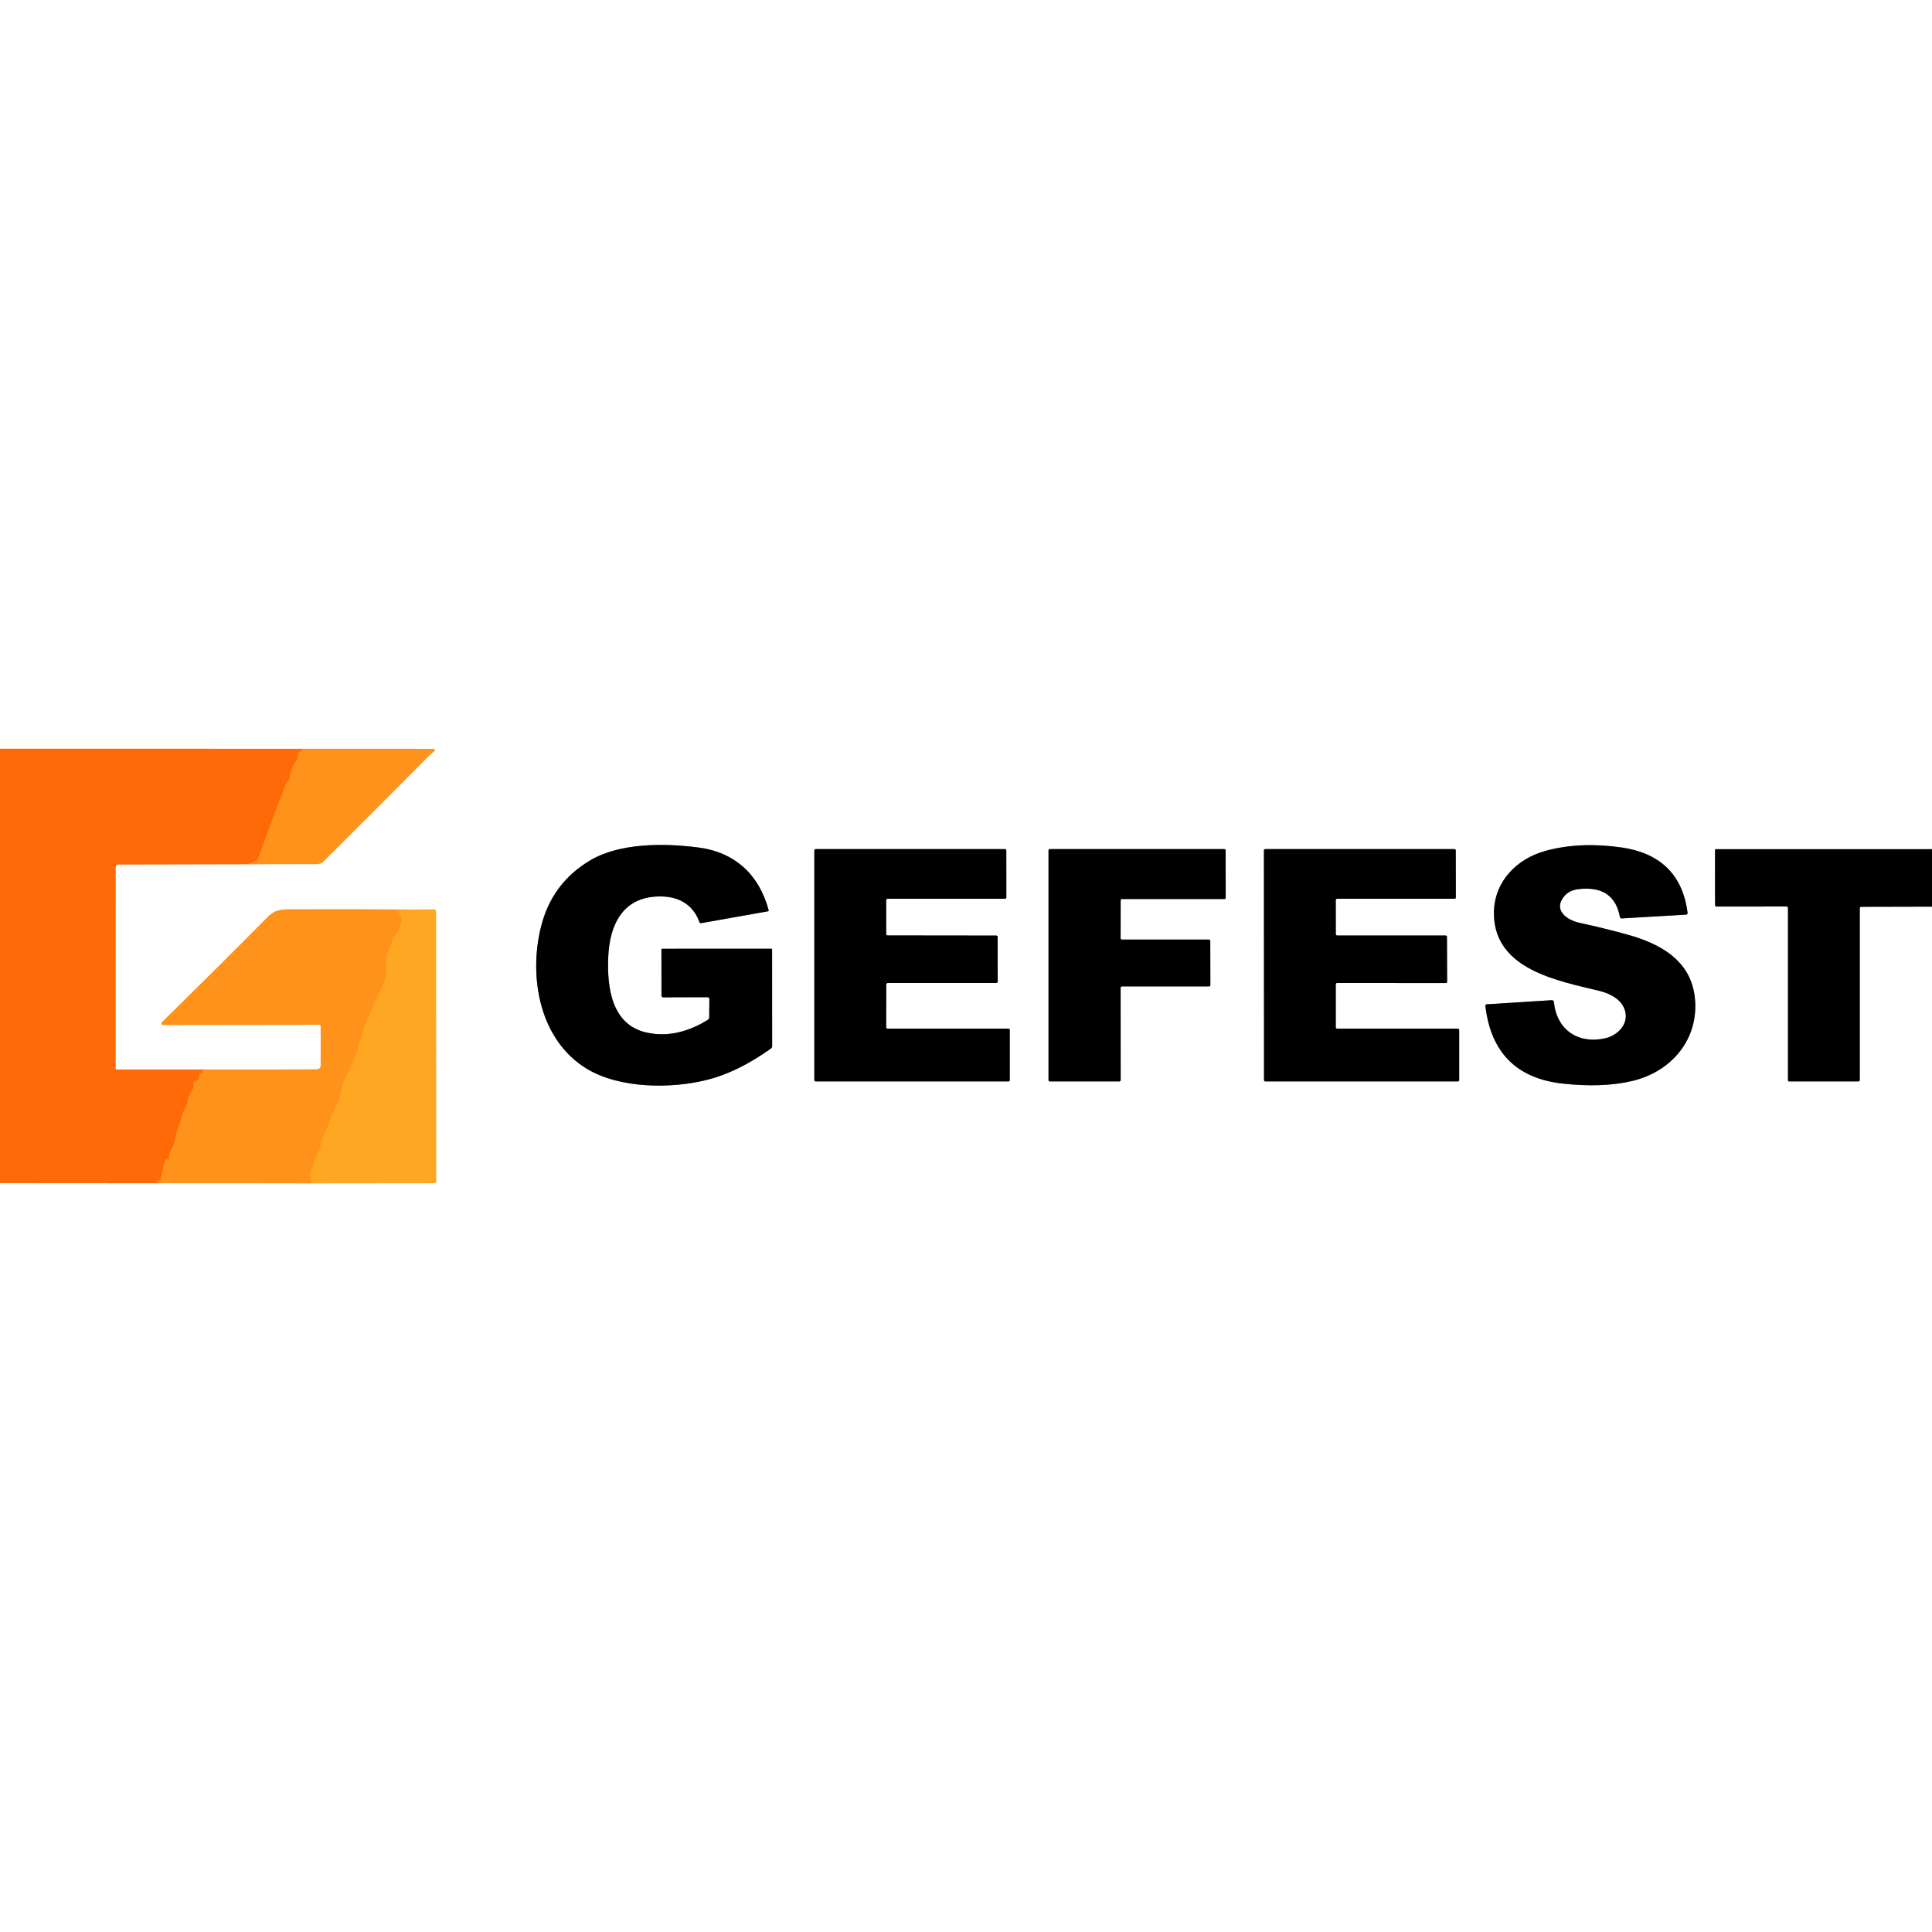 <?xml version="1.0" encoding="UTF-8"?>
<svg xmlns="http://www.w3.org/2000/svg" xmlns:xlink="http://www.w3.org/1999/xlink" width="70" height="70" viewBox="0 0 180 180" version="1.1">
<rect x="0" y="0" width="180" height="180" fill="#333333" stroke="none"/>
<g id="surface1">
<path style="fill:none;stroke-width:2;stroke-linecap:butt;stroke-linejoin:miter;stroke:rgb(50.196%,50.196%,50.196%);stroke-opacity:1;stroke-miterlimit:4;" d="M 640 281.306 L 568.417 281.306 C 568.25 281.306 568.125 281.444 568.125 281.611 L 568.139 299.722 C 568.139 300.111 568.333 300.306 568.722 300.306 L 591.792 300.292 C 592.125 300.292 592.292 300.458 592.292 300.792 L 592.292 357.764 C 592.292 358.069 592.444 358.236 592.764 358.236 L 615.542 358.236 C 615.889 358.236 616.069 358.056 616.069 357.708 L 616.069 300.958 C 616.069 300.583 616.25 300.389 616.625 300.389 L 640 300.333 " transform="matrix(0.281,0,0,0.281,0,0)"/>
<path style="fill:none;stroke-width:2;stroke-linecap:butt;stroke-linejoin:miter;stroke:rgb(100%,70.98%,51.765%);stroke-opacity:1;stroke-miterlimit:4;" d="M 0 391.917 L 52.222 391.958 " transform="matrix(0.281,0,0,0.281,0,0)"/>
<path style="fill:none;stroke-width:2;stroke-linecap:butt;stroke-linejoin:miter;stroke:rgb(100%,78.824%,55.294%);stroke-opacity:1;stroke-miterlimit:4;" d="M 52.222 391.958 L 84.375 391.958 " transform="matrix(0.281,0,0,0.281,0,0)"/>
<path style="fill:none;stroke-width:2;stroke-linecap:butt;stroke-linejoin:miter;stroke:rgb(100%,78.824%,55.294%);stroke-opacity:1;stroke-miterlimit:4;" d="M 84.375 391.958 L 103.208 391.986 " transform="matrix(0.281,0,0,0.281,0,0)"/>
<path style="fill:none;stroke-width:2;stroke-linecap:butt;stroke-linejoin:miter;stroke:rgb(100%,82.745%,56.863%);stroke-opacity:1;stroke-miterlimit:4;" d="M 103.208 391.986 L 143.833 391.944 C 144.264 391.944 144.486 391.736 144.486 391.306 L 144.444 301.903 C 144.444 301.722 144.375 301.556 144.25 301.431 C 144.125 301.319 143.958 301.25 143.778 301.25 L 136.264 301.306 " transform="matrix(0.281,0,0,0.281,0,0)"/>
<path style="fill:none;stroke-width:2;stroke-linecap:butt;stroke-linejoin:miter;stroke:rgb(100%,78.824%,55.294%);stroke-opacity:1;stroke-miterlimit:4;" d="M 136.264 301.306 C 123.542 301.208 110.861 301.167 98.222 301.222 C 94.444 301.236 91.528 300.875 88.736 303.708 C 79.208 313.361 67.625 324.875 53.986 338.278 C 53.125 339.125 53.292 339.542 54.486 339.542 L 105.736 339.472 C 106.014 339.472 106.236 339.694 106.236 339.986 L 106.236 353.014 C 106.236 353.694 105.694 354.236 105.028 354.236 L 91.694 354.292 " transform="matrix(0.281,0,0,0.281,0,0)"/>
<path style="fill:none;stroke-width:2;stroke-linecap:butt;stroke-linejoin:miter;stroke:rgb(100%,78.824%,55.294%);stroke-opacity:1;stroke-miterlimit:4;" d="M 91.694 354.292 L 67.278 354.278 " transform="matrix(0.281,0,0,0.281,0,0)"/>
<path style="fill:none;stroke-width:2;stroke-linecap:butt;stroke-linejoin:miter;stroke:rgb(100%,70.98%,51.765%);stroke-opacity:1;stroke-miterlimit:4;" d="M 67.278 354.278 L 38.806 354.292 C 38.458 354.292 38.292 354.125 38.292 353.778 L 38.306 287.389 C 38.306 286.722 38.639 286.375 39.306 286.375 L 82.028 286.278 " transform="matrix(0.281,0,0,0.281,0,0)"/>
<path style="fill:none;stroke-width:2;stroke-linecap:butt;stroke-linejoin:miter;stroke:rgb(100%,78.824%,55.294%);stroke-opacity:1;stroke-miterlimit:4;" d="M 82.028 286.278 L 104.972 286.236 C 105.806 286.236 106.611 285.903 107.208 285.306 C 118.5 274.069 130.153 262.403 142.153 250.319 C 142.542 249.931 142.958 249.569 143.389 249.236 C 144.431 248.444 144.292 248.056 142.986 248.056 L 100.417 248.042 " transform="matrix(0.281,0,0,0.281,0,0)"/>
<path style="fill:none;stroke-width:2;stroke-linecap:butt;stroke-linejoin:miter;stroke:rgb(100%,70.98%,51.765%);stroke-opacity:1;stroke-miterlimit:4;" d="M 100.417 248.042 L 0 248.028 " transform="matrix(0.281,0,0,0.281,0,0)"/>
<path style="fill:none;stroke-width:2;stroke-linecap:butt;stroke-linejoin:miter;stroke:rgb(50.196%,50.196%,50.196%);stroke-opacity:1;stroke-miterlimit:4;" d="M 234.986 331.042 L 234.944 336.986 C 234.944 337.347 234.778 337.625 234.472 337.833 C 228.278 341.694 221.236 343.694 214.014 342.014 C 202.569 339.361 201.083 327.028 201.472 317.25 C 201.917 305.694 206.792 296.417 219.736 296.986 C 225.417 297.236 229.778 300.042 231.694 305.458 C 231.792 305.736 231.986 305.847 232.278 305.806 L 254.403 301.875 C 254.486 301.861 254.556 301.819 254.597 301.736 C 254.639 301.667 254.653 301.583 254.625 301.5 C 251.403 289.611 243.361 282.278 231.264 280.736 C 219.931 279.264 205.306 279.236 195.597 284.958 C 187.042 290.014 181.569 297.403 179.181 307.139 C 175.042 323.944 178.861 344.611 194.347 354.014 C 205.25 360.639 222.264 360.722 234.25 357.708 C 240.986 356.028 248.014 352.583 255.333 347.375 C 255.639 347.167 255.778 346.889 255.778 346.528 L 255.764 314.528 C 255.764 314.389 255.653 314.278 255.514 314.278 L 219.347 314.292 C 219.222 314.292 219.111 314.403 219.111 314.528 L 219.125 329.75 C 219.125 330.167 219.333 330.375 219.75 330.375 L 234.292 330.333 C 234.764 330.319 235 330.556 234.986 331.042 " transform="matrix(0.281,0,0,0.281,0,0)"/>
<path style="fill:none;stroke-width:2;stroke-linecap:butt;stroke-linejoin:miter;stroke:rgb(50.196%,50.196%,50.196%);stroke-opacity:1;stroke-miterlimit:4;" d="M 531.931 343.903 C 523.014 346.014 515.667 341.333 514.764 331.958 C 514.722 331.583 514.403 331.306 514.014 331.333 L 492.528 332.694 C 492.181 332.722 492.014 332.903 492.056 333.264 C 493.875 348.667 502.389 357.236 517.597 358.944 C 526.375 359.917 534.056 359.639 540.625 358.097 C 553.764 355.028 562.875 344.153 561.444 330.556 C 560.139 318.125 549.958 312.583 538.986 309.569 C 533.625 308.097 528.375 306.806 523.25 305.708 C 519.028 304.806 514.347 301.444 518.167 296.889 C 519.264 295.569 520.819 294.778 522.833 294.542 C 530.736 293.611 535.333 296.694 536.625 303.792 C 536.681 304.069 536.931 304.25 537.222 304.236 L 558.486 302.986 C 558.903 302.958 559.069 302.736 559.014 302.333 C 557.361 289.278 549.417 282.5 537.153 280.736 C 527.958 279.431 519.611 279.792 512.083 281.833 C 502.083 284.542 494.625 292.5 494.889 303.083 C 495.333 321.236 516.194 324.917 529.847 328.25 C 533.583 329.167 537.708 331.306 538.472 335.486 C 539.208 339.625 535.694 343 531.931 343.903 " transform="matrix(0.281,0,0,0.281,0,0)"/>
<path style="fill:none;stroke-width:2;stroke-linecap:butt;stroke-linejoin:miter;stroke:rgb(50.196%,50.196%,50.196%);stroke-opacity:1;stroke-miterlimit:4;" d="M 294.028 309.875 C 293.778 309.875 293.569 309.681 293.569 309.417 L 293.556 298.194 C 293.556 297.944 293.764 297.736 294.014 297.736 L 332.903 297.736 C 333.153 297.736 333.361 297.528 333.361 297.278 L 333.347 281.736 C 333.347 281.486 333.139 281.278 332.889 281.278 L 270.236 281.278 C 269.972 281.278 269.764 281.486 269.764 281.736 L 269.764 357.778 C 269.764 358.028 269.972 358.236 270.236 358.236 L 334.042 358.236 C 334.292 358.236 334.5 358.028 334.5 357.764 L 334.5 341.208 C 334.5 340.958 334.292 340.75 334.042 340.75 L 294.014 340.75 C 293.764 340.75 293.556 340.542 293.556 340.292 L 293.583 326.097 C 293.583 325.847 293.792 325.639 294.042 325.639 L 330.042 325.625 C 330.292 325.625 330.5 325.431 330.5 325.167 L 330.486 310.375 C 330.486 310.111 330.278 309.917 330.028 309.917 L 294.028 309.875 " transform="matrix(0.281,0,0,0.281,0,0)"/>
<path style="fill:none;stroke-width:2;stroke-linecap:butt;stroke-linejoin:miter;stroke:rgb(50.196%,50.196%,50.196%);stroke-opacity:1;stroke-miterlimit:4;" d="M 371.653 311.25 C 371.417 311.25 371.222 311.056 371.222 310.819 L 371.236 298.236 C 371.236 297.986 371.431 297.806 371.667 297.806 L 405.597 297.819 C 405.833 297.819 406.028 297.625 406.028 297.389 L 406.014 281.708 C 406.014 281.472 405.833 281.278 405.583 281.278 L 347.764 281.278 C 347.528 281.278 347.333 281.472 347.333 281.708 L 347.333 357.806 C 347.333 358.042 347.528 358.236 347.764 358.236 L 370.806 358.236 C 371.042 358.236 371.236 358.042 371.236 357.806 L 371.222 327.194 C 371.222 326.958 371.417 326.764 371.653 326.764 L 400.514 326.764 C 400.75 326.764 400.944 326.569 400.944 326.333 L 400.917 311.681 C 400.917 311.444 400.722 311.25 400.486 311.25 L 371.653 311.25 " transform="matrix(0.281,0,0,0.281,0,0)"/>
<path style="fill:none;stroke-width:2;stroke-linecap:butt;stroke-linejoin:miter;stroke:rgb(50.196%,50.196%,50.196%);stroke-opacity:1;stroke-miterlimit:4;" d="M 442.486 298.167 C 442.486 297.931 442.667 297.736 442.917 297.736 L 481.833 297.736 C 482.069 297.736 482.264 297.542 482.264 297.306 L 482.236 281.708 C 482.236 281.472 482.042 281.278 481.806 281.278 L 419.125 281.278 C 418.889 281.278 418.694 281.472 418.694 281.708 L 418.722 357.806 C 418.722 358.042 418.917 358.236 419.153 358.236 L 482.944 358.236 C 483.181 358.236 483.375 358.042 483.375 357.806 L 483.375 341.181 C 483.375 340.944 483.181 340.75 482.944 340.75 L 442.917 340.75 C 442.681 340.75 442.486 340.556 442.486 340.319 L 442.486 326.056 C 442.486 325.819 442.667 325.625 442.917 325.625 L 478.944 325.653 C 479.181 325.653 479.375 325.458 479.375 325.222 L 479.319 310.333 C 479.319 310.097 479.125 309.903 478.889 309.903 L 442.931 309.889 C 442.694 309.889 442.5 309.694 442.5 309.458 L 442.486 298.167 " transform="matrix(0.281,0,0,0.281,0,0)"/>
<path style="fill:none;stroke-width:2;stroke-linecap:butt;stroke-linejoin:miter;stroke:rgb(100%,49.412%,6.667%);stroke-opacity:1;stroke-miterlimit:4;" d="M 100.417 248.042 C 99.111 249.028 98.5 249.903 98.583 250.653 C 98.611 251.042 98.514 251.389 98.306 251.694 C 96.958 253.625 96.153 255.708 95.875 257.958 C 95.833 258.306 95.694 258.597 95.431 258.833 C 95.028 259.194 94.736 259.611 94.556 260.083 C 91.319 268.417 88.319 276.542 85.514 284.444 C 85.417 284.75 85.181 284.986 84.889 285.111 L 82.028 286.278 " transform="matrix(0.281,0,0,0.281,0,0)"/>
<path style="fill:none;stroke-width:2;stroke-linecap:butt;stroke-linejoin:miter;stroke:rgb(100%,49.412%,6.667%);stroke-opacity:1;stroke-miterlimit:4;" d="M 67.278 354.278 C 67.306 354.375 67.403 354.458 67.556 354.514 C 68.014 354.681 68 354.736 67.514 354.694 C 67.292 354.681 67.069 354.694 66.833 354.736 C 66.792 354.736 66.75 354.778 66.75 354.819 C 66.736 354.875 66.764 354.917 66.806 354.944 C 66.903 354.986 66.986 355.014 67.056 355.056 C 67.333 355.208 67.319 355.347 67.028 355.472 C 66.861 355.542 66.667 355.556 66.486 355.514 C 66.153 355.458 66 355.597 66.042 355.931 C 66.139 357.111 65.625 357.875 64.5 358.236 C 64.139 358.361 63.986 358.611 64.014 358.986 C 64.083 359.625 64.056 360.25 63.944 360.847 C 63.944 360.903 63.917 360.931 63.889 360.944 C 63.847 360.958 63.819 360.958 63.778 360.917 C 63.611 360.736 63.514 360.764 63.486 361.014 C 63.403 361.833 63.097 362.556 62.569 363.153 C 62.389 363.347 62.292 363.583 62.264 363.847 C 62.181 365.083 61.847 366.208 61.264 367.208 C 60.75 368.097 60.389 368.986 60.167 369.889 C 59.833 371.306 59.403 372.708 58.889 374.083 C 58.431 375.306 58.083 376.569 57.833 377.875 C 57.611 379.056 57.208 380.069 56.625 380.944 C 56.056 381.764 55.875 382.681 56.083 383.708 C 56.139 384.014 56.014 384.111 55.736 384.014 C 55.486 383.931 55.25 383.986 55.014 384.167 C 54.736 384.403 54.556 384.694 54.472 385.056 L 53.208 390.625 C 53.139 390.903 52.903 391.111 52.625 391.125 C 52.472 391.125 52.319 391.111 52.167 391.069 C 51.5 390.903 51.472 390.986 52.083 391.306 C 52.5 391.514 52.542 391.736 52.222 391.958 " transform="matrix(0.281,0,0,0.281,0,0)"/>
<path style="fill:none;stroke-width:2;stroke-linecap:butt;stroke-linejoin:miter;stroke:rgb(100%,61.176%,12.157%);stroke-opacity:1;stroke-miterlimit:4;" d="M 136.264 301.306 L 131.667 301.736 C 131.319 301.764 131.292 301.875 131.583 302.069 L 132.458 302.667 C 132.514 302.708 132.528 302.75 132.486 302.806 C 132.319 302.986 132.333 303.139 132.556 303.264 C 132.625 303.319 132.722 303.347 132.806 303.361 C 132.931 303.361 133 303.431 133 303.556 C 133 306.389 132.153 308.667 130.486 310.389 C 130.236 310.625 130.083 310.917 130.028 311.264 C 129.75 312.875 129.153 314.431 128.194 315.931 C 128.042 316.167 127.958 316.431 127.944 316.722 C 127.833 318.236 127.833 319.764 127.917 321.306 C 127.986 322.875 127.694 324.361 127.028 325.778 C 125.264 329.5 123.556 333.306 121.917 337.181 C 120.708 340.028 119.75 342.889 119.028 345.75 C 118.181 349.181 116.708 352.778 114.625 356.542 C 114 357.681 113.569 358.875 113.361 360.125 C 113.125 361.583 112.708 363 112.125 364.347 C 111.278 366.278 110.458 368.125 109.667 369.889 C 108.889 371.583 108.653 373.333 107.75 374.944 C 107.222 375.875 106.861 376.875 106.667 377.944 C 106.528 378.764 106.278 379.583 105.917 380.375 C 104.903 382.639 103.972 385.153 103.125 387.931 C 102.972 388.431 102.917 388.986 102.944 389.583 C 102.972 390.181 102.972 390.75 102.944 391.319 C 102.931 391.444 102.986 391.528 103.097 391.569 C 103.181 391.597 103.264 391.625 103.361 391.625 C 103.417 391.625 103.417 391.625 103.361 391.653 C 103.25 391.708 103.208 391.819 103.208 391.986 " transform="matrix(0.281,0,0,0.281,0,0)"/>
<path style="fill:none;stroke-width:2;stroke-linecap:butt;stroke-linejoin:miter;stroke:rgb(100%,57.255%,10.196%);stroke-opacity:1;stroke-miterlimit:4;" d="M 84.375 391.958 C 84.986 391.597 85.236 390.819 85.125 389.653 C 85.042 388.694 85.111 387.847 85.347 387.097 C 85.722 385.944 86.347 384.847 87.222 383.806 C 87.417 383.569 87.528 383.292 87.556 382.986 C 87.819 380.625 88.444 378.306 89.444 376 C 91.194 371.972 92.847 367.778 94.389 363.431 C 94.764 362.333 95.778 362.056 95.875 360.806 C 96.014 358.931 96.056 357.111 96.014 355.319 C 96 354.958 95.819 354.778 95.444 354.806 C 94.083 354.903 92.833 354.736 91.694 354.292 " transform="matrix(0.281,0,0,0.281,0,0)"/>
<path style=" stroke:none;fill-rule:nonzero;fill:rgb(100%,100%,100%);fill-opacity:1;" d="M 0 0 L 180 0 L 180 79.117 L 159.867 79.117 C 159.82 79.117 159.785 79.156 159.785 79.203 L 159.789 84.297 C 159.789 84.406 159.844 84.461 159.953 84.461 L 166.441 84.457 C 166.535 84.457 166.582 84.504 166.582 84.598 L 166.582 100.621 C 166.582 100.707 166.625 100.754 166.715 100.754 L 173.121 100.754 C 173.219 100.754 173.27 100.703 173.27 100.605 L 173.27 84.645 C 173.27 84.539 173.32 84.484 173.426 84.484 L 180 84.469 L 180 180 L 0 180 L 0 110.227 L 14.688 110.238 L 23.73 110.238 L 29.027 110.246 L 40.453 110.234 C 40.574 110.234 40.637 110.176 40.637 110.055 L 40.625 84.91 C 40.625 84.859 40.605 84.812 40.57 84.777 C 40.535 84.746 40.488 84.727 40.438 84.727 L 38.324 84.742 C 34.746 84.715 31.18 84.703 27.625 84.719 C 26.562 84.723 25.742 84.621 24.957 85.418 C 22.277 88.133 19.02 91.371 15.184 95.141 C 14.941 95.379 14.988 95.496 15.324 95.496 L 29.738 95.477 C 29.816 95.477 29.879 95.539 29.879 95.621 L 29.879 99.285 C 29.879 99.477 29.727 99.629 29.539 99.629 L 25.789 99.645 L 18.922 99.641 L 10.914 99.645 C 10.816 99.645 10.77 99.598 10.77 99.5 L 10.773 80.828 C 10.773 80.641 10.867 80.543 11.055 80.543 L 23.07 80.516 L 29.523 80.504 C 29.758 80.504 29.984 80.41 30.152 80.242 C 33.328 77.082 36.605 73.801 39.98 70.402 C 40.09 70.293 40.207 70.191 40.328 70.098 C 40.621 69.875 40.582 69.766 40.215 69.766 L 28.242 69.762 L 0 69.758 Z M 66.09 93.105 L 66.078 94.777 C 66.078 94.879 66.031 94.957 65.945 95.016 C 64.203 96.102 62.223 96.664 60.191 96.191 C 56.973 95.445 56.555 91.977 56.664 89.227 C 56.789 85.977 58.16 83.367 61.801 83.527 C 63.398 83.598 64.625 84.387 65.164 85.91 C 65.191 85.988 65.246 86.02 65.328 86.008 L 71.551 84.902 C 71.574 84.898 71.594 84.887 71.605 84.863 C 71.617 84.844 71.621 84.82 71.613 84.797 C 70.707 81.453 68.445 79.391 65.043 78.957 C 61.855 78.543 57.742 78.535 55.012 80.145 C 52.605 81.566 51.066 83.645 50.395 86.383 C 49.23 91.109 50.305 96.922 54.66 99.566 C 57.727 101.43 62.512 101.453 65.883 100.605 C 67.777 100.133 69.754 99.164 71.812 97.699 C 71.898 97.641 71.938 97.562 71.938 97.461 L 71.934 88.461 C 71.934 88.422 71.902 88.391 71.863 88.391 L 61.691 88.395 C 61.656 88.395 61.625 88.426 61.625 88.461 L 61.629 92.742 C 61.629 92.859 61.688 92.918 61.805 92.918 L 65.895 92.906 C 66.027 92.902 66.094 92.969 66.09 93.105 Z M 149.605 96.723 C 147.098 97.316 145.031 96 144.777 93.363 C 144.766 93.258 144.676 93.18 144.566 93.188 L 138.523 93.57 C 138.426 93.578 138.379 93.629 138.391 93.73 C 138.902 98.062 141.297 100.473 145.574 100.953 C 148.043 101.227 150.203 101.148 152.051 100.715 C 155.746 99.852 158.309 96.793 157.906 92.969 C 157.539 89.473 154.676 87.914 151.59 87.066 C 150.082 86.652 148.605 86.289 147.164 85.98 C 145.977 85.727 144.66 84.781 145.734 83.5 C 146.043 83.129 146.48 82.906 147.047 82.84 C 149.27 82.578 150.562 83.445 150.926 85.441 C 150.941 85.52 151.012 85.57 151.094 85.566 L 157.074 85.215 C 157.191 85.207 157.238 85.145 157.223 85.031 C 156.758 81.359 154.523 79.453 151.074 78.957 C 148.488 78.59 146.141 78.691 144.023 79.266 C 141.211 80.027 139.113 82.266 139.188 85.242 C 139.312 90.348 145.18 91.383 149.02 92.32 C 150.07 92.578 151.23 93.18 151.445 94.355 C 151.652 95.52 150.664 96.469 149.605 96.723 Z M 82.695 87.152 C 82.625 87.152 82.566 87.098 82.566 87.023 L 82.562 83.867 C 82.562 83.797 82.621 83.738 82.691 83.738 L 93.629 83.738 C 93.699 83.738 93.758 83.68 93.758 83.609 L 93.754 79.238 C 93.754 79.168 93.695 79.109 93.625 79.109 L 76.004 79.109 C 75.93 79.109 75.871 79.168 75.871 79.238 L 75.871 100.625 C 75.871 100.695 75.93 100.754 76.004 100.754 L 93.949 100.754 C 94.02 100.754 94.078 100.695 94.078 100.621 L 94.078 95.965 C 94.078 95.895 94.02 95.836 93.949 95.836 L 82.691 95.836 C 82.621 95.836 82.562 95.777 82.562 95.707 L 82.57 91.715 C 82.57 91.645 82.629 91.586 82.699 91.586 L 92.824 91.582 C 92.895 91.582 92.953 91.527 92.953 91.453 L 92.949 87.293 C 92.949 87.219 92.891 87.164 92.82 87.164 Z M 104.527 87.539 C 104.461 87.539 104.406 87.484 104.406 87.418 L 104.41 83.879 C 104.41 83.809 104.465 83.758 104.531 83.758 L 114.074 83.762 C 114.141 83.762 114.195 83.707 114.195 83.641 L 114.191 79.23 C 114.191 79.164 114.141 79.109 114.07 79.109 L 97.809 79.109 C 97.742 79.109 97.688 79.164 97.688 79.23 L 97.688 100.633 C 97.688 100.699 97.742 100.754 97.809 100.754 L 104.289 100.754 C 104.355 100.754 104.41 100.699 104.41 100.633 L 104.406 92.023 C 104.406 91.957 104.461 91.902 104.527 91.902 L 112.645 91.902 C 112.711 91.902 112.766 91.848 112.766 91.781 L 112.758 87.66 C 112.758 87.594 112.703 87.539 112.637 87.539 Z M 124.449 83.859 C 124.449 83.793 124.5 83.738 124.57 83.738 L 135.516 83.738 C 135.582 83.738 135.637 83.684 135.637 83.617 L 135.629 79.23 C 135.629 79.164 135.574 79.109 135.508 79.109 L 117.879 79.109 C 117.812 79.109 117.758 79.164 117.758 79.23 L 117.766 100.633 C 117.766 100.699 117.82 100.754 117.887 100.754 L 135.828 100.754 C 135.895 100.754 135.949 100.699 135.949 100.633 L 135.949 95.957 C 135.949 95.891 135.895 95.836 135.828 95.836 L 124.57 95.836 C 124.504 95.836 124.449 95.781 124.449 95.715 L 124.449 91.703 C 124.449 91.637 124.5 91.582 124.57 91.582 L 134.703 91.59 C 134.77 91.59 134.824 91.535 134.824 91.469 L 134.809 87.281 C 134.809 87.215 134.754 87.16 134.688 87.16 L 124.574 87.156 C 124.508 87.156 124.453 87.102 124.453 87.035 Z M 124.449 83.859 "/>
<path style=" stroke:none;fill-rule:nonzero;fill:rgb(99.608%,41.569%,3.137%);fill-opacity:1;" d="M 28.242 69.762 C 27.875 70.039 27.703 70.285 27.727 70.496 C 27.734 70.605 27.707 70.703 27.648 70.789 C 27.27 71.332 27.043 71.918 26.965 72.551 C 26.953 72.648 26.914 72.73 26.84 72.797 C 26.727 72.898 26.645 73.016 26.594 73.148 C 25.684 75.492 24.84 77.777 24.051 80 C 24.023 80.086 23.957 80.152 23.875 80.188 L 23.07 80.516 L 11.055 80.543 C 10.867 80.543 10.773 80.641 10.773 80.828 L 10.77 99.5 C 10.77 99.598 10.816 99.645 10.914 99.645 L 18.922 99.641 C 18.93 99.668 18.957 99.691 19 99.707 C 19.129 99.754 19.125 99.77 18.988 99.758 C 18.926 99.754 18.863 99.758 18.797 99.77 C 18.785 99.77 18.773 99.781 18.773 99.793 C 18.77 99.809 18.777 99.82 18.789 99.828 C 18.816 99.84 18.84 99.848 18.859 99.859 C 18.938 99.902 18.934 99.941 18.852 99.977 C 18.805 99.996 18.75 100 18.699 99.988 C 18.605 99.973 18.562 100.012 18.574 100.105 C 18.602 100.438 18.457 100.652 18.141 100.754 C 18.039 100.789 17.996 100.859 18.004 100.965 C 18.023 101.145 18.016 101.32 17.984 101.488 C 17.984 101.504 17.977 101.512 17.969 101.516 C 17.957 101.52 17.949 101.52 17.938 101.508 C 17.891 101.457 17.863 101.465 17.855 101.535 C 17.832 101.766 17.746 101.969 17.598 102.137 C 17.547 102.191 17.52 102.258 17.512 102.332 C 17.488 102.68 17.395 102.996 17.23 103.277 C 17.086 103.527 16.984 103.777 16.922 104.031 C 16.828 104.43 16.707 104.824 16.562 105.211 C 16.434 105.555 16.336 105.91 16.266 106.277 C 16.203 106.609 16.09 106.895 15.926 107.141 C 15.766 107.371 15.715 107.629 15.773 107.918 C 15.789 108.004 15.754 108.031 15.676 108.004 C 15.605 107.98 15.539 107.996 15.473 108.047 C 15.395 108.113 15.344 108.195 15.32 108.297 L 14.965 109.863 C 14.945 109.941 14.879 110 14.801 110.004 C 14.758 110.004 14.715 110 14.672 109.988 C 14.484 109.941 14.477 109.965 14.648 110.055 C 14.766 110.113 14.777 110.176 14.688 110.238 L 0 110.227 L 0 69.758 Z M 28.242 69.762 "/>
<path style=" stroke:none;fill-rule:nonzero;fill:rgb(100%,57.255%,10.196%);fill-opacity:1;" d="M 28.242 69.762 L 40.215 69.766 C 40.582 69.766 40.621 69.875 40.328 70.098 C 40.207 70.191 40.09 70.293 39.98 70.402 C 36.605 73.801 33.328 77.082 30.152 80.242 C 29.984 80.41 29.758 80.504 29.523 80.504 L 23.07 80.516 L 23.875 80.188 C 23.957 80.152 24.023 80.086 24.051 80 C 24.84 77.777 25.684 75.492 26.594 73.148 C 26.645 73.016 26.727 72.898 26.84 72.797 C 26.914 72.73 26.953 72.648 26.965 72.551 C 27.043 71.918 27.27 71.332 27.648 70.789 C 27.707 70.703 27.734 70.605 27.727 70.496 C 27.703 70.285 27.875 70.039 28.242 69.762 Z M 28.242 69.762 "/>
<path style=" stroke:none;fill-rule:nonzero;fill:rgb(0%,0%,0%);fill-opacity:1;" d="M 65.895 92.906 L 61.805 92.918 C 61.688 92.918 61.629 92.859 61.629 92.742 L 61.625 88.461 C 61.625 88.426 61.656 88.395 61.691 88.395 L 71.863 88.391 C 71.902 88.391 71.934 88.422 71.934 88.461 L 71.938 97.461 C 71.938 97.562 71.898 97.641 71.812 97.699 C 69.754 99.164 67.777 100.133 65.883 100.605 C 62.512 101.453 57.727 101.43 54.66 99.566 C 50.305 96.922 49.23 91.109 50.395 86.383 C 51.066 83.645 52.605 81.566 55.012 80.145 C 57.742 78.535 61.855 78.543 65.043 78.957 C 68.445 79.391 70.707 81.453 71.613 84.797 C 71.621 84.82 71.617 84.844 71.605 84.863 C 71.594 84.887 71.574 84.898 71.551 84.902 L 65.328 86.008 C 65.246 86.02 65.191 85.988 65.164 85.91 C 64.625 84.387 63.398 83.598 61.801 83.527 C 58.16 83.367 56.789 85.977 56.664 89.227 C 56.555 91.977 56.973 95.445 60.191 96.191 C 62.223 96.664 64.203 96.102 65.945 95.016 C 66.031 94.957 66.078 94.879 66.078 94.777 L 66.09 93.105 C 66.094 92.969 66.027 92.902 65.895 92.906 Z M 65.895 92.906 "/>
<path style=" stroke:none;fill-rule:nonzero;fill:rgb(0%,0%,0%);fill-opacity:1;" d="M 144.777 93.363 C 145.031 96 147.098 97.316 149.605 96.723 C 150.664 96.469 151.652 95.52 151.445 94.355 C 151.23 93.18 150.07 92.578 149.02 92.32 C 145.18 91.383 139.312 90.348 139.188 85.242 C 139.113 82.266 141.211 80.027 144.023 79.266 C 146.141 78.691 148.488 78.59 151.074 78.957 C 154.523 79.453 156.758 81.359 157.223 85.031 C 157.238 85.145 157.191 85.207 157.074 85.215 L 151.094 85.566 C 151.012 85.57 150.941 85.52 150.926 85.441 C 150.562 83.445 149.27 82.578 147.047 82.84 C 146.48 82.906 146.043 83.129 145.734 83.5 C 144.66 84.781 145.977 85.727 147.164 85.98 C 148.605 86.289 150.082 86.652 151.59 87.066 C 154.676 87.914 157.539 89.473 157.906 92.969 C 158.309 96.793 155.746 99.852 152.051 100.715 C 150.203 101.148 148.043 101.227 145.574 100.953 C 141.297 100.473 138.902 98.062 138.391 93.73 C 138.379 93.629 138.426 93.578 138.523 93.57 L 144.566 93.188 C 144.676 93.18 144.766 93.258 144.777 93.363 Z M 144.777 93.363 "/>
<path style=" stroke:none;fill-rule:nonzero;fill:rgb(0%,0%,0%);fill-opacity:1;" d="M 82.695 87.152 L 92.82 87.164 C 92.891 87.164 92.949 87.219 92.949 87.293 L 92.953 91.453 C 92.953 91.527 92.895 91.582 92.824 91.582 L 82.699 91.586 C 82.629 91.586 82.57 91.645 82.57 91.715 L 82.562 95.707 C 82.562 95.777 82.621 95.836 82.691 95.836 L 93.949 95.836 C 94.02 95.836 94.078 95.895 94.078 95.965 L 94.078 100.621 C 94.078 100.695 94.02 100.754 93.949 100.754 L 76.004 100.754 C 75.93 100.754 75.871 100.695 75.871 100.625 L 75.871 79.238 C 75.871 79.168 75.93 79.109 76.004 79.109 L 93.625 79.109 C 93.695 79.109 93.754 79.168 93.754 79.238 L 93.758 83.609 C 93.758 83.68 93.699 83.738 93.629 83.738 L 82.691 83.738 C 82.621 83.738 82.562 83.797 82.562 83.867 L 82.566 87.023 C 82.566 87.098 82.625 87.152 82.695 87.152 Z M 82.695 87.152 "/>
<path style=" stroke:none;fill-rule:nonzero;fill:rgb(0%,0%,0%);fill-opacity:1;" d="M 104.527 87.539 L 112.637 87.539 C 112.703 87.539 112.758 87.594 112.758 87.66 L 112.766 91.781 C 112.766 91.848 112.711 91.902 112.645 91.902 L 104.527 91.902 C 104.461 91.902 104.406 91.957 104.406 92.023 L 104.41 100.633 C 104.41 100.699 104.355 100.754 104.289 100.754 L 97.809 100.754 C 97.742 100.754 97.688 100.699 97.688 100.633 L 97.688 79.23 C 97.688 79.164 97.742 79.109 97.809 79.109 L 114.07 79.109 C 114.141 79.109 114.191 79.164 114.191 79.23 L 114.195 83.641 C 114.195 83.707 114.141 83.762 114.074 83.762 L 104.531 83.758 C 104.465 83.758 104.41 83.809 104.41 83.879 L 104.406 87.418 C 104.406 87.484 104.461 87.539 104.527 87.539 Z M 104.527 87.539 "/>
<path style=" stroke:none;fill-rule:nonzero;fill:rgb(0%,0%,0%);fill-opacity:1;" d="M 124.449 83.859 L 124.453 87.035 C 124.453 87.102 124.508 87.156 124.574 87.156 L 134.688 87.16 C 134.754 87.16 134.809 87.215 134.809 87.281 L 134.824 91.469 C 134.824 91.535 134.77 91.59 134.703 91.59 L 124.57 91.582 C 124.5 91.582 124.449 91.637 124.449 91.703 L 124.449 95.715 C 124.449 95.781 124.504 95.836 124.57 95.836 L 135.828 95.836 C 135.895 95.836 135.949 95.891 135.949 95.957 L 135.949 100.633 C 135.949 100.699 135.895 100.754 135.828 100.754 L 117.887 100.754 C 117.82 100.754 117.766 100.699 117.766 100.633 L 117.758 79.23 C 117.758 79.164 117.812 79.109 117.879 79.109 L 135.508 79.109 C 135.574 79.109 135.629 79.164 135.629 79.23 L 135.637 83.617 C 135.637 83.684 135.582 83.738 135.516 83.738 L 124.57 83.738 C 124.5 83.738 124.449 83.793 124.449 83.859 Z M 124.449 83.859 "/>
<path style=" stroke:none;fill-rule:nonzero;fill:rgb(0%,0%,0%);fill-opacity:1;" d="M 180 79.117 L 180 84.469 L 173.426 84.484 C 173.32 84.484 173.27 84.539 173.27 84.645 L 173.27 100.605 C 173.27 100.703 173.219 100.754 173.121 100.754 L 166.715 100.754 C 166.625 100.754 166.582 100.707 166.582 100.621 L 166.582 84.598 C 166.582 84.504 166.535 84.457 166.441 84.457 L 159.953 84.461 C 159.844 84.461 159.789 84.406 159.789 84.297 L 159.785 79.203 C 159.785 79.156 159.82 79.117 159.867 79.117 Z M 180 79.117 "/>
<path style=" stroke:none;fill-rule:nonzero;fill:rgb(100%,57.255%,10.196%);fill-opacity:1;" d="M 38.324 84.742 L 37.031 84.863 C 36.934 84.871 36.926 84.902 37.008 84.957 L 37.254 85.125 C 37.27 85.137 37.273 85.148 37.262 85.164 C 37.215 85.215 37.219 85.258 37.281 85.293 C 37.301 85.309 37.328 85.316 37.352 85.32 C 37.387 85.32 37.406 85.34 37.406 85.375 C 37.406 86.172 37.168 86.812 36.699 87.297 C 36.629 87.363 36.586 87.445 36.57 87.543 C 36.492 87.996 36.324 88.434 36.055 88.855 C 36.012 88.922 35.988 88.996 35.984 89.078 C 35.953 89.504 35.953 89.934 35.977 90.367 C 35.996 90.809 35.914 91.227 35.727 91.625 C 35.23 92.672 34.75 93.742 34.289 94.832 C 33.949 95.633 33.68 96.438 33.477 97.242 C 33.238 98.207 32.824 99.219 32.238 100.277 C 32.062 100.598 31.941 100.934 31.883 101.285 C 31.816 101.695 31.699 102.094 31.535 102.473 C 31.297 103.016 31.066 103.535 30.844 104.031 C 30.625 104.508 30.559 105 30.305 105.453 C 30.156 105.715 30.055 105.996 30 106.297 C 29.961 106.527 29.891 106.758 29.789 106.98 C 29.504 107.617 29.242 108.324 29.004 109.105 C 28.961 109.246 28.945 109.402 28.953 109.57 C 28.961 109.738 28.961 109.898 28.953 110.059 C 28.949 110.094 28.965 110.117 28.996 110.129 C 29.02 110.137 29.043 110.145 29.07 110.145 C 29.086 110.145 29.086 110.145 29.07 110.152 C 29.039 110.168 29.027 110.199 29.027 110.246 L 23.73 110.238 C 23.902 110.137 23.973 109.918 23.941 109.59 C 23.918 109.32 23.938 109.082 24.004 108.871 C 24.109 108.547 24.285 108.238 24.531 107.945 C 24.586 107.879 24.617 107.801 24.625 107.715 C 24.699 107.051 24.875 106.398 25.156 105.75 C 25.648 104.617 26.113 103.438 26.547 102.215 C 26.652 101.906 26.938 101.828 26.965 101.477 C 27.004 100.949 27.016 100.438 27.004 99.934 C 27 99.832 26.949 99.781 26.844 99.789 C 26.461 99.816 26.109 99.77 25.789 99.645 L 29.539 99.629 C 29.727 99.629 29.879 99.477 29.879 99.285 L 29.879 95.621 C 29.879 95.539 29.816 95.477 29.738 95.477 L 15.324 95.496 C 14.988 95.496 14.941 95.379 15.184 95.141 C 19.02 91.371 22.277 88.133 24.957 85.418 C 25.742 84.621 26.562 84.723 27.625 84.719 C 31.18 84.703 34.746 84.715 38.324 84.742 Z M 38.324 84.742 "/>
<path style=" stroke:none;fill-rule:nonzero;fill:rgb(100%,65.098%,13.725%);fill-opacity:1;" d="M 38.324 84.742 L 40.438 84.727 C 40.488 84.727 40.535 84.746 40.57 84.777 C 40.605 84.812 40.625 84.859 40.625 84.91 L 40.637 110.055 C 40.637 110.176 40.574 110.234 40.453 110.234 L 29.027 110.246 C 29.027 110.199 29.039 110.168 29.07 110.152 C 29.086 110.145 29.086 110.145 29.07 110.145 C 29.043 110.145 29.02 110.137 28.996 110.129 C 28.965 110.117 28.949 110.094 28.953 110.059 C 28.961 109.898 28.961 109.738 28.953 109.57 C 28.945 109.402 28.961 109.246 29.004 109.105 C 29.242 108.324 29.504 107.617 29.789 106.98 C 29.891 106.758 29.961 106.527 30 106.297 C 30.055 105.996 30.156 105.715 30.305 105.453 C 30.559 105 30.625 104.508 30.844 104.031 C 31.066 103.535 31.297 103.016 31.535 102.473 C 31.699 102.094 31.816 101.695 31.883 101.285 C 31.941 100.934 32.062 100.598 32.238 100.277 C 32.824 99.219 33.238 98.207 33.477 97.242 C 33.68 96.438 33.949 95.633 34.289 94.832 C 34.75 93.742 35.23 92.672 35.727 91.625 C 35.914 91.227 35.996 90.809 35.977 90.367 C 35.953 89.934 35.953 89.504 35.984 89.078 C 35.988 88.996 36.012 88.922 36.055 88.855 C 36.324 88.434 36.492 87.996 36.57 87.543 C 36.586 87.445 36.629 87.363 36.699 87.297 C 37.168 86.812 37.406 86.172 37.406 85.375 C 37.406 85.34 37.387 85.32 37.352 85.32 C 37.328 85.316 37.301 85.309 37.281 85.293 C 37.219 85.258 37.215 85.215 37.262 85.164 C 37.273 85.148 37.27 85.137 37.254 85.125 L 37.008 84.957 C 36.926 84.902 36.934 84.871 37.031 84.863 Z M 38.324 84.742 "/>
<path style=" stroke:none;fill-rule:nonzero;fill:rgb(100%,57.255%,10.196%);fill-opacity:1;" d="M 18.922 99.641 L 25.789 99.645 C 26.109 99.77 26.461 99.816 26.844 99.789 C 26.949 99.781 27 99.832 27.004 99.934 C 27.016 100.438 27.004 100.949 26.965 101.477 C 26.938 101.828 26.652 101.906 26.547 102.215 C 26.113 103.438 25.648 104.617 25.156 105.75 C 24.875 106.398 24.699 107.051 24.625 107.715 C 24.617 107.801 24.586 107.879 24.531 107.945 C 24.285 108.238 24.109 108.547 24.004 108.871 C 23.938 109.082 23.918 109.32 23.941 109.59 C 23.973 109.918 23.902 110.137 23.73 110.238 L 14.688 110.238 C 14.777 110.176 14.766 110.113 14.648 110.055 C 14.477 109.965 14.484 109.941 14.672 109.988 C 14.715 110 14.758 110.004 14.801 110.004 C 14.879 110 14.945 109.941 14.965 109.863 L 15.32 108.297 C 15.344 108.195 15.395 108.113 15.473 108.047 C 15.539 107.996 15.605 107.98 15.676 108.004 C 15.754 108.031 15.789 108.004 15.773 107.918 C 15.715 107.629 15.766 107.371 15.926 107.141 C 16.09 106.895 16.203 106.609 16.266 106.277 C 16.336 105.91 16.434 105.555 16.562 105.211 C 16.707 104.824 16.828 104.43 16.922 104.031 C 16.984 103.777 17.086 103.527 17.23 103.277 C 17.395 102.996 17.488 102.68 17.512 102.332 C 17.52 102.258 17.547 102.191 17.598 102.137 C 17.746 101.969 17.832 101.766 17.855 101.535 C 17.863 101.465 17.891 101.457 17.938 101.508 C 17.949 101.52 17.957 101.52 17.969 101.516 C 17.977 101.512 17.984 101.504 17.984 101.488 C 18.016 101.32 18.023 101.145 18.004 100.965 C 17.996 100.859 18.039 100.789 18.141 100.754 C 18.457 100.652 18.602 100.438 18.574 100.105 C 18.562 100.012 18.605 99.973 18.699 99.988 C 18.75 100 18.805 99.996 18.852 99.977 C 18.934 99.941 18.938 99.902 18.859 99.859 C 18.84 99.848 18.816 99.84 18.789 99.828 C 18.777 99.82 18.77 99.809 18.773 99.793 C 18.773 99.781 18.785 99.77 18.797 99.77 C 18.863 99.758 18.926 99.754 18.988 99.758 C 19.125 99.77 19.129 99.754 19 99.707 C 18.957 99.691 18.93 99.668 18.922 99.641 Z M 18.922 99.641 "/>
</g>
</svg>
